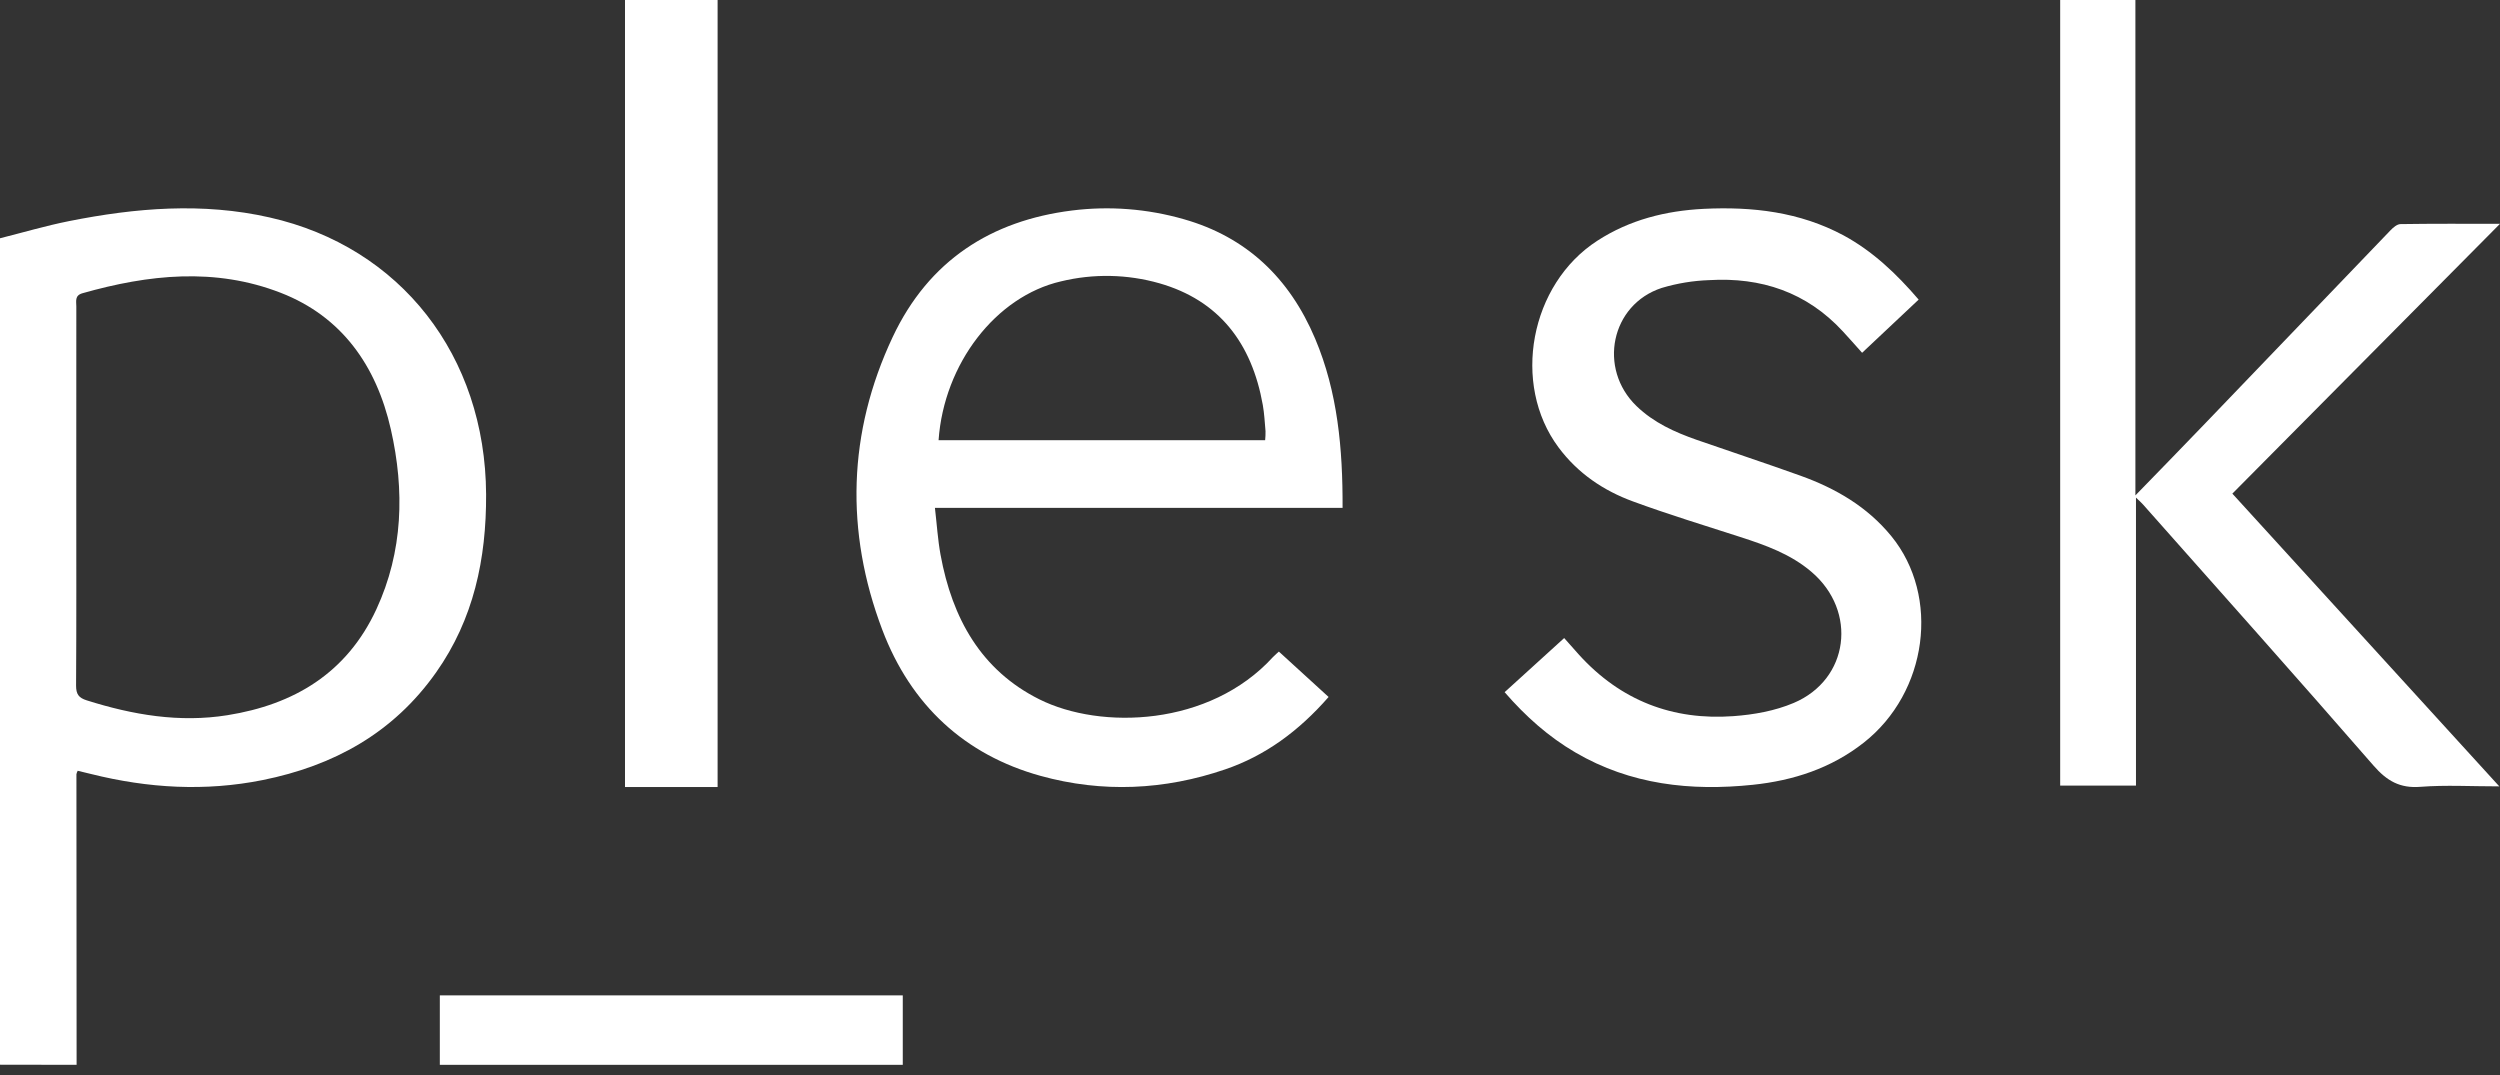 <?xml version="1.0" encoding="UTF-8"?>
<svg width="100px" height="43px" viewBox="0 0 100 43" version="1.1" xmlns="http://www.w3.org/2000/svg" xmlns:xlink="http://www.w3.org/1999/xlink">
    <rect x="0" y="0" width="100" height="43" fill="#333333" stroke="none"/>
    <!-- Generator: Sketch 61.2 (89653) - https://sketch.com -->
    <title>Plesk-Onyx_Grey</title>
    <desc>Created with Sketch.</desc>
    <g id="Page-1" stroke="none" stroke-width="1" fill="none" fill-rule="evenodd">
        <g id="Cloud-Hosting_color" transform="translate(-293, -204)" fill="#FFFFFF" fill-rule="nonzero">
            <g id="Group">
                <g id="Group-2" transform="translate(80, 189)">
                    <g id="Plesk-Onyx_Grey" transform="translate(213, 15)">
                        <path d="M0,42.588 L0,9.531 C0.919,9.3 1.836,9.029 2.769,8.843 C5.429,8.314 8.101,8.09 10.781,8.697 C16.03,9.88 19.415,14.231 19.444,19.77 C19.457,22.355 18.945,24.769 17.446,26.894 C15.724,29.335 13.331,30.633 10.51,31.202 C8.205,31.665 5.923,31.528 3.654,30.963 C3.475,30.918 3.296,30.875 3.108,30.831 C3.084,30.873 3.067,30.92 3.057,30.968 C3.057,34.843 3.059,38.718 3.064,42.593 L0,42.588 Z M3.051,19.817 C3.051,22.352 3.059,24.891 3.043,27.422 C3.043,27.773 3.151,27.914 3.472,28.015 C5.312,28.595 7.172,28.916 9.098,28.608 C11.75,28.185 13.869,26.933 15.056,24.369 C16.123,22.063 16.189,19.621 15.634,17.175 C15.055,14.622 13.667,12.659 11.229,11.712 C8.604,10.692 5.942,10.979 3.297,11.73 C2.982,11.82 3.053,12.051 3.053,12.26 C3.051,14.779 3.05,17.298 3.051,19.817 Z" id="Shape"></path>
                        <polygon id="Path" points="17.593 42.593 17.593 39.815 36.111 39.815 36.111 42.593"></polygon>
                        <path d="M51.155,26.063 C51.83,26.68 52.479,27.275 53.144,27.879 C51.942,29.253 50.603,30.229 49.011,30.774 C46.579,31.606 44.092,31.719 41.623,31.035 C38.604,30.2 36.436,28.215 35.291,25.19 C33.802,21.256 33.912,17.298 35.705,13.486 C37.152,10.41 39.657,8.825 42.873,8.421 C44.375,8.232 45.897,8.35 47.356,8.769 C49.843,9.477 51.574,11.104 52.606,13.547 C53.51,15.686 53.712,17.956 53.703,20.314 L37.397,20.314 C37.475,20.982 37.512,21.588 37.621,22.186 C38.088,24.743 39.25,26.812 41.572,27.972 C44.032,29.201 48.383,29.06 50.915,26.286 C51.018,26.183 51.133,26.082 51.155,26.063 Z M37.543,17.607 L50.606,17.607 C50.618,17.488 50.623,17.367 50.621,17.247 C50.59,16.898 50.573,16.547 50.513,16.204 C50.072,13.713 48.754,12.013 46.375,11.331 C45.09,10.966 43.738,10.94 42.441,11.254 C39.832,11.855 37.758,14.551 37.543,17.607 Z" id="Shape"></path>
                        <path d="M85.416,19.816 C86.436,18.764 87.358,17.824 88.273,16.867 C90.721,14.32 93.167,11.77 95.613,9.219 C95.723,9.104 95.882,8.965 96.021,8.964 C97.307,8.944 98.584,8.952 100,8.952 L89.294,19.745 L99.972,31.455 C98.849,31.455 97.827,31.395 96.814,31.473 C96,31.537 95.476,31.24 94.937,30.619 C91.891,27.116 88.799,23.653 85.722,20.181 C85.655,20.105 85.578,20.038 85.439,19.905 L85.439,31.425 L82.407,31.425 L82.407,0 L85.416,0 L85.416,19.816 Z" id="Path"></path>
                        <path d="M76.746,11.984 L74.484,14.112 C74.214,13.81 73.969,13.53 73.717,13.258 C72.261,11.679 70.438,11.084 68.373,11.205 C67.727,11.227 67.087,11.332 66.467,11.518 C64.435,12.183 63.908,14.745 65.462,16.244 C66.15,16.908 66.993,17.288 67.871,17.595 C69.257,18.078 70.642,18.533 72.021,19.029 C73.419,19.532 74.686,20.262 75.654,21.447 C77.619,23.856 77.107,27.695 74.553,29.704 C73.243,30.736 71.726,31.223 70.112,31.392 C67.633,31.65 65.228,31.392 63.013,30.097 C61.948,29.475 61.031,28.663 60.185,27.687 L62.567,25.522 C62.77,25.751 62.96,25.968 63.153,26.182 C64.83,28.033 66.918,28.822 69.336,28.646 C70.152,28.587 70.999,28.436 71.75,28.117 C73.967,27.177 74.305,24.451 72.463,22.878 C71.631,22.165 70.627,21.808 69.612,21.48 C68.177,21.016 66.732,20.577 65.316,20.056 C64.141,19.626 63.113,18.933 62.341,17.896 C60.451,15.359 61.201,11.366 63.896,9.628 C65.189,8.791 66.628,8.431 68.144,8.354 C70.092,8.259 71.983,8.473 73.743,9.416 C74.898,10.042 75.846,10.935 76.746,11.984 Z" id="Path"></path>
                        <polygon id="Path" points="28.704 0 28.704 31.481 25 31.481 25 0"></polygon>
                    </g>
                </g>
            </g>
        </g>
    </g>
</svg>